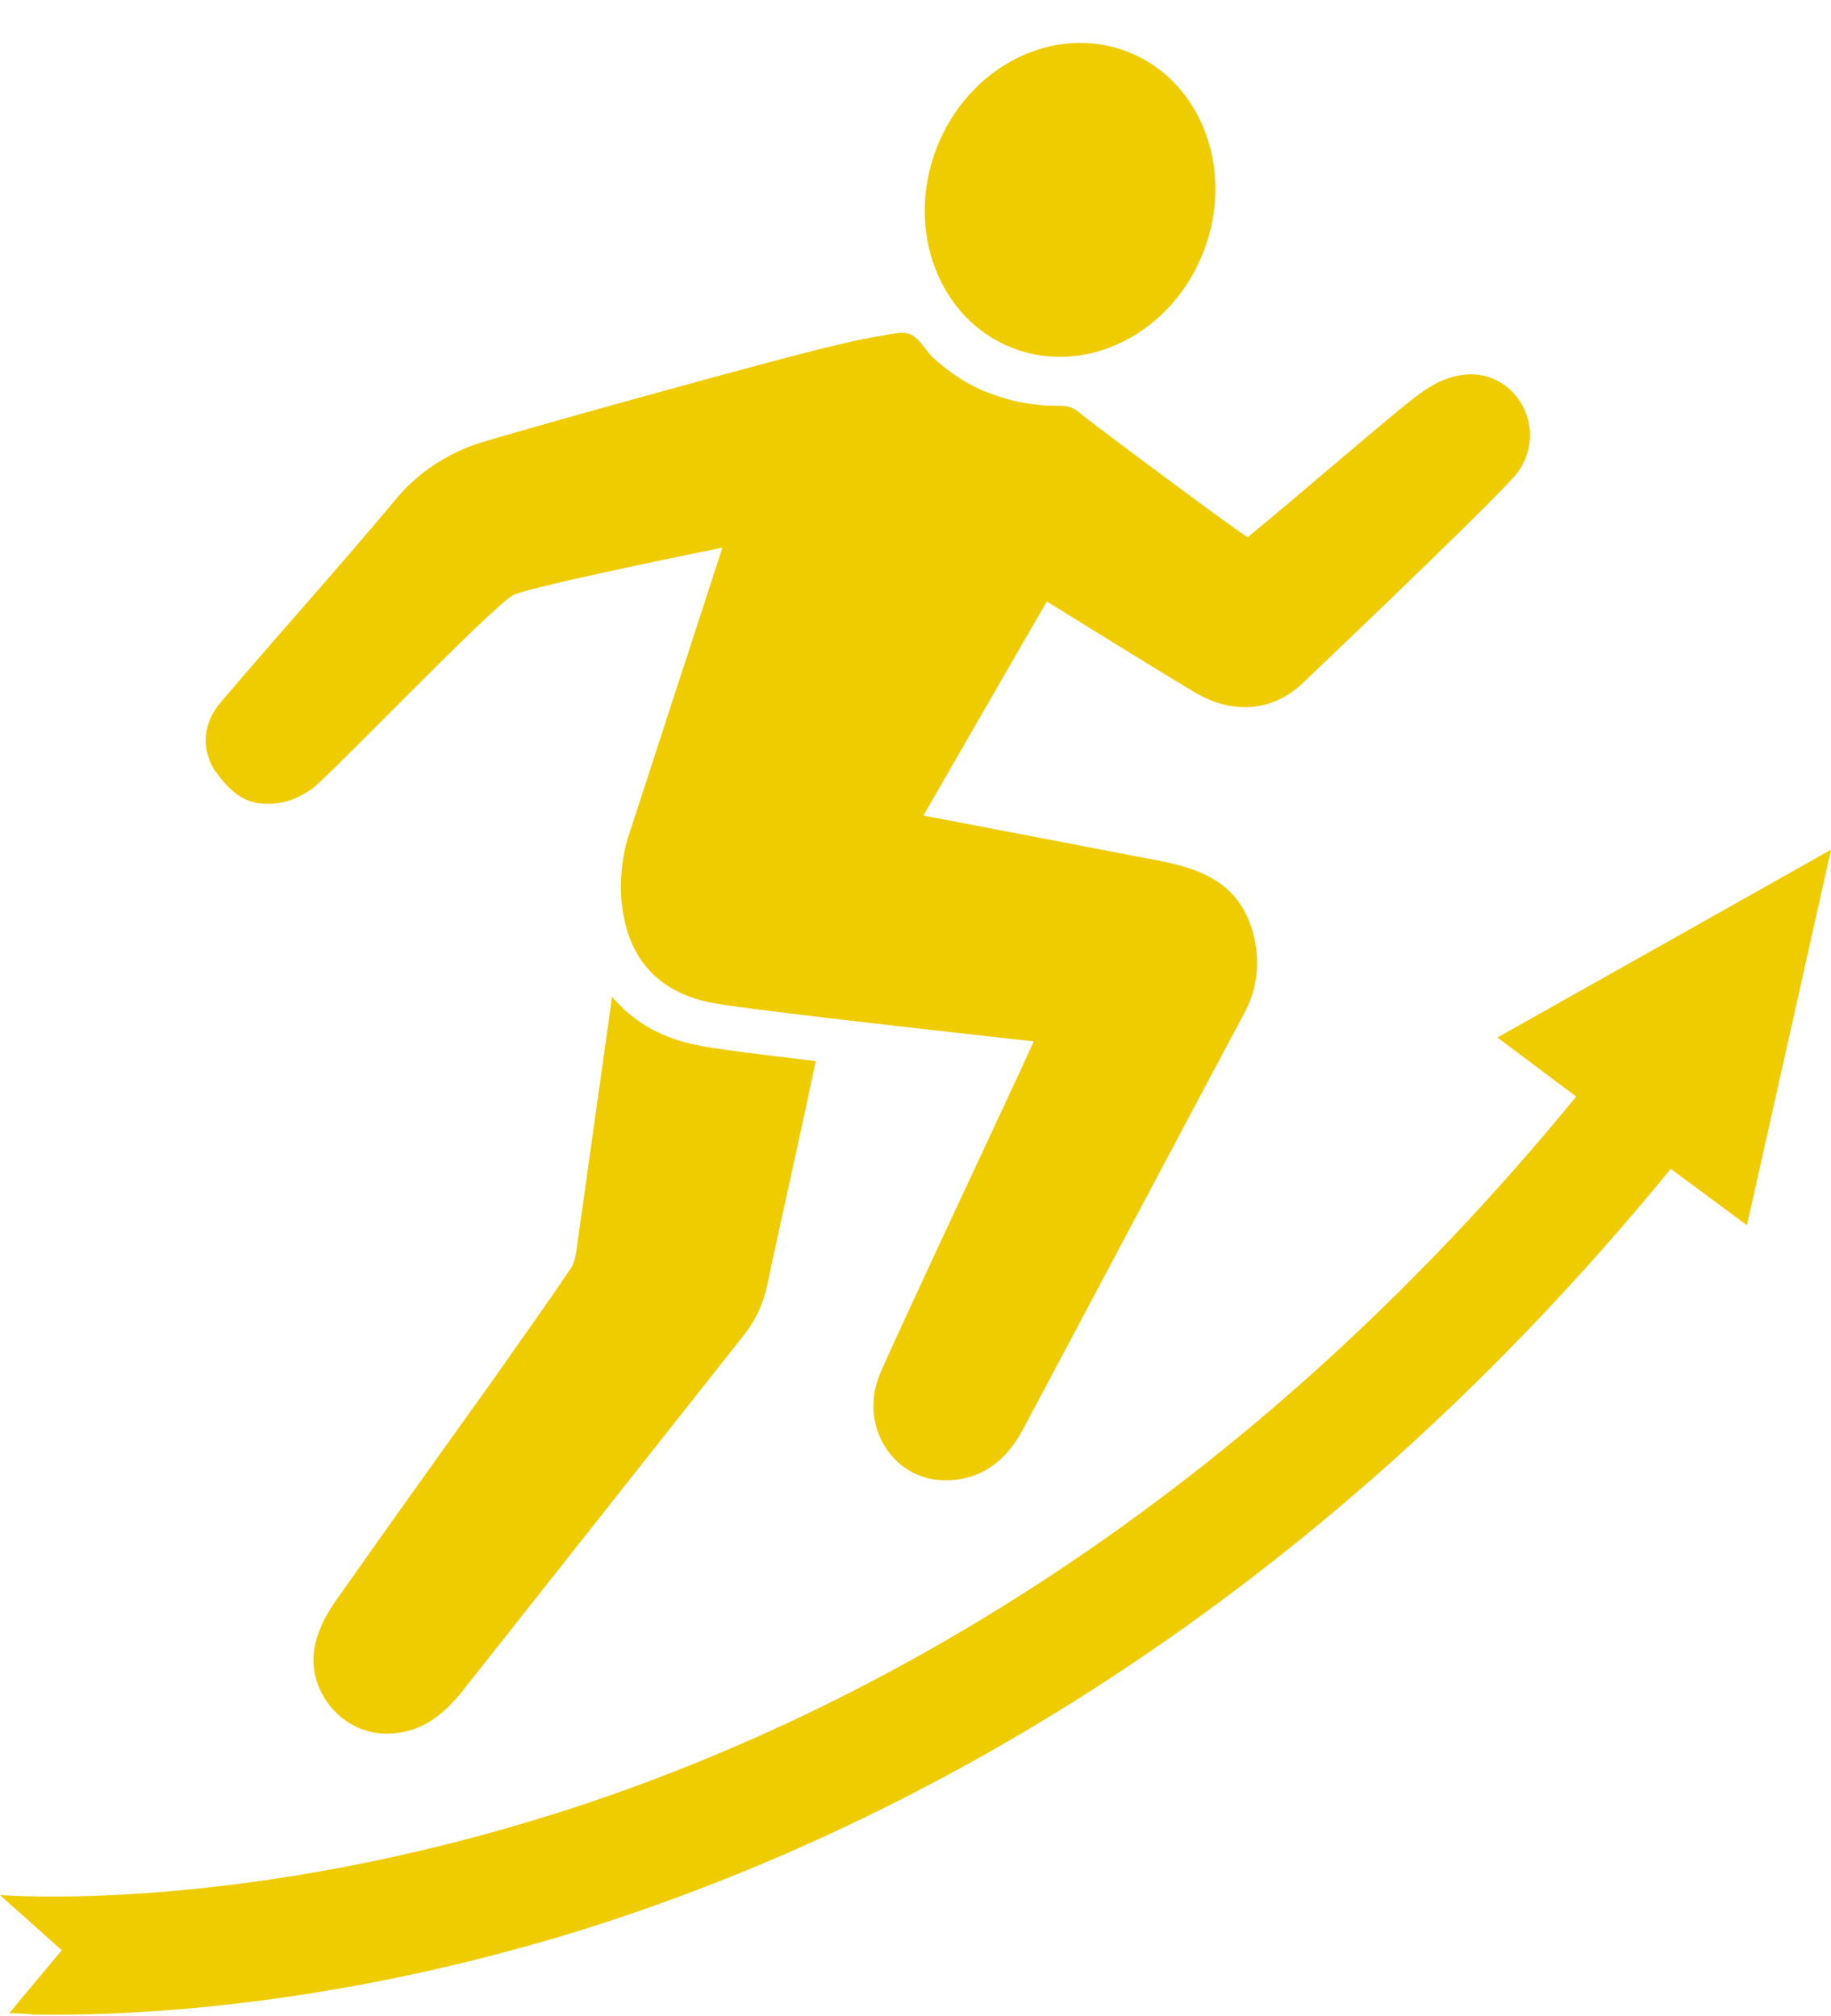 <?xml version="1.0" encoding="UTF-8" standalone="no"?><svg xmlns="http://www.w3.org/2000/svg" xmlns:xlink="http://www.w3.org/1999/xlink" fill="#efcc00" height="153.5" preserveAspectRatio="xMidYMid meet" version="1" viewBox="30.2 21.7 139.4 153.5" width="139.4" zoomAndPan="magnify"><g id="change1_1"><path d="M76.8,97.6c-0.9,6.4-1.8,12.8-2.7,19.2c-0.1,0.7-0.2,1.2-0.6,1.7c-1.8,2.7-3.7,5.3-5.5,7.9c-4,5.6-8.1,11.3-12.1,17 c-0.8,1.1-1.4,2.2-1.7,3.5c-0.8,3.5,2.1,7,5.7,6.8c2.4-0.1,4-1.4,5.4-3.1c7.2-9.1,14.3-18.1,21.5-27.2c0.9-1.1,1.5-2.4,1.8-3.8 c1.2-5.7,2.5-11.3,3.7-17.1c-0.6-0.1-7.1-0.8-8.9-1.2C80.6,100.8,78.4,99.5,76.8,97.6z"/><ellipse cx="111.7" cy="36.9" rx="12.1" ry="10.9" transform="rotate(-68.894 111.698 36.934)"/><path d="M50.7,82.9c1.3,0,2.3-0.5,3.2-1.1C55,81.1,67.8,67.7,69.3,67c1.5-0.7,15.9-3.6,15.9-3.6l-7,21.5c-0.6,1.7-0.8,3.4-0.7,5.2 c0.3,3.8,2.1,6.9,6.6,7.9c2.2,0.5,18.6,2.3,24.8,3c-1.7,3.8-9.6,20.5-11.7,25.3c-1.6,3.8,0.8,7.8,4.5,8.1c3,0.2,5.1-1.4,6.4-3.9 c5.6-10.5,11.2-21.1,16.8-31.6c1.1-2,1.3-4.2,0.6-6.5c-1.2-3.8-4.4-4.7-7.8-5.3c-5.7-1.1-11.4-2.2-17.2-3.3c0,0,8.4-14.6,9.4-16.3 c0,0,8.2,5.1,11.4,7c2.8,1.6,5.8,1.4,8.1-0.8c4.4-4.2,15.5-14.8,16.4-16.1c2.2-3.2,0-7.3-3.5-7.4c-2.2,0-3.7,1.2-5.2,2.4 c-4,3.3-7.9,6.7-11.9,10c-0.1,0.1-11.9-8.7-12.6-9.3c-0.6-0.5-0.9-0.7-1.7-0.7c-0.6,0-1.2,0-1.8-0.1c-1.2-0.1-2.3-0.4-3.4-0.8 c-1.7-0.6-3.2-1.6-4.5-2.8c-0.5-0.5-1-1.4-1.6-1.7c-0.6-0.3-1.3-0.1-1.9,0c-1.2,0.2-2.3,0.4-3.5,0.7c-4.1,0.9-26.7,7.2-28,7.7 c-2.1,0.8-4,2-5.6,3.8c-4.5,5.4-9.2,10.6-13.7,15.9c-1.2,1.5-1.4,3.3-0.4,5C47.6,81.8,48.7,83,50.7,82.9z"/><path d="M157,93.5l-12.8,7.2l6,4.5c-27.9,34.1-58.6,48.9-79.7,55.2c-23.3,7-40.1,5.6-40.3,5.6l4.7,4.2l-4,4.8c0.5,0,1.1,0,1.8,0.1 c6.3,0.1,21.1-0.3,40-5.9c22.4-6.7,55.1-22.3,84.7-58.5l5.8,4.3l3.2-14.3l3.2-14.3L157,93.5z"/></g></svg>
